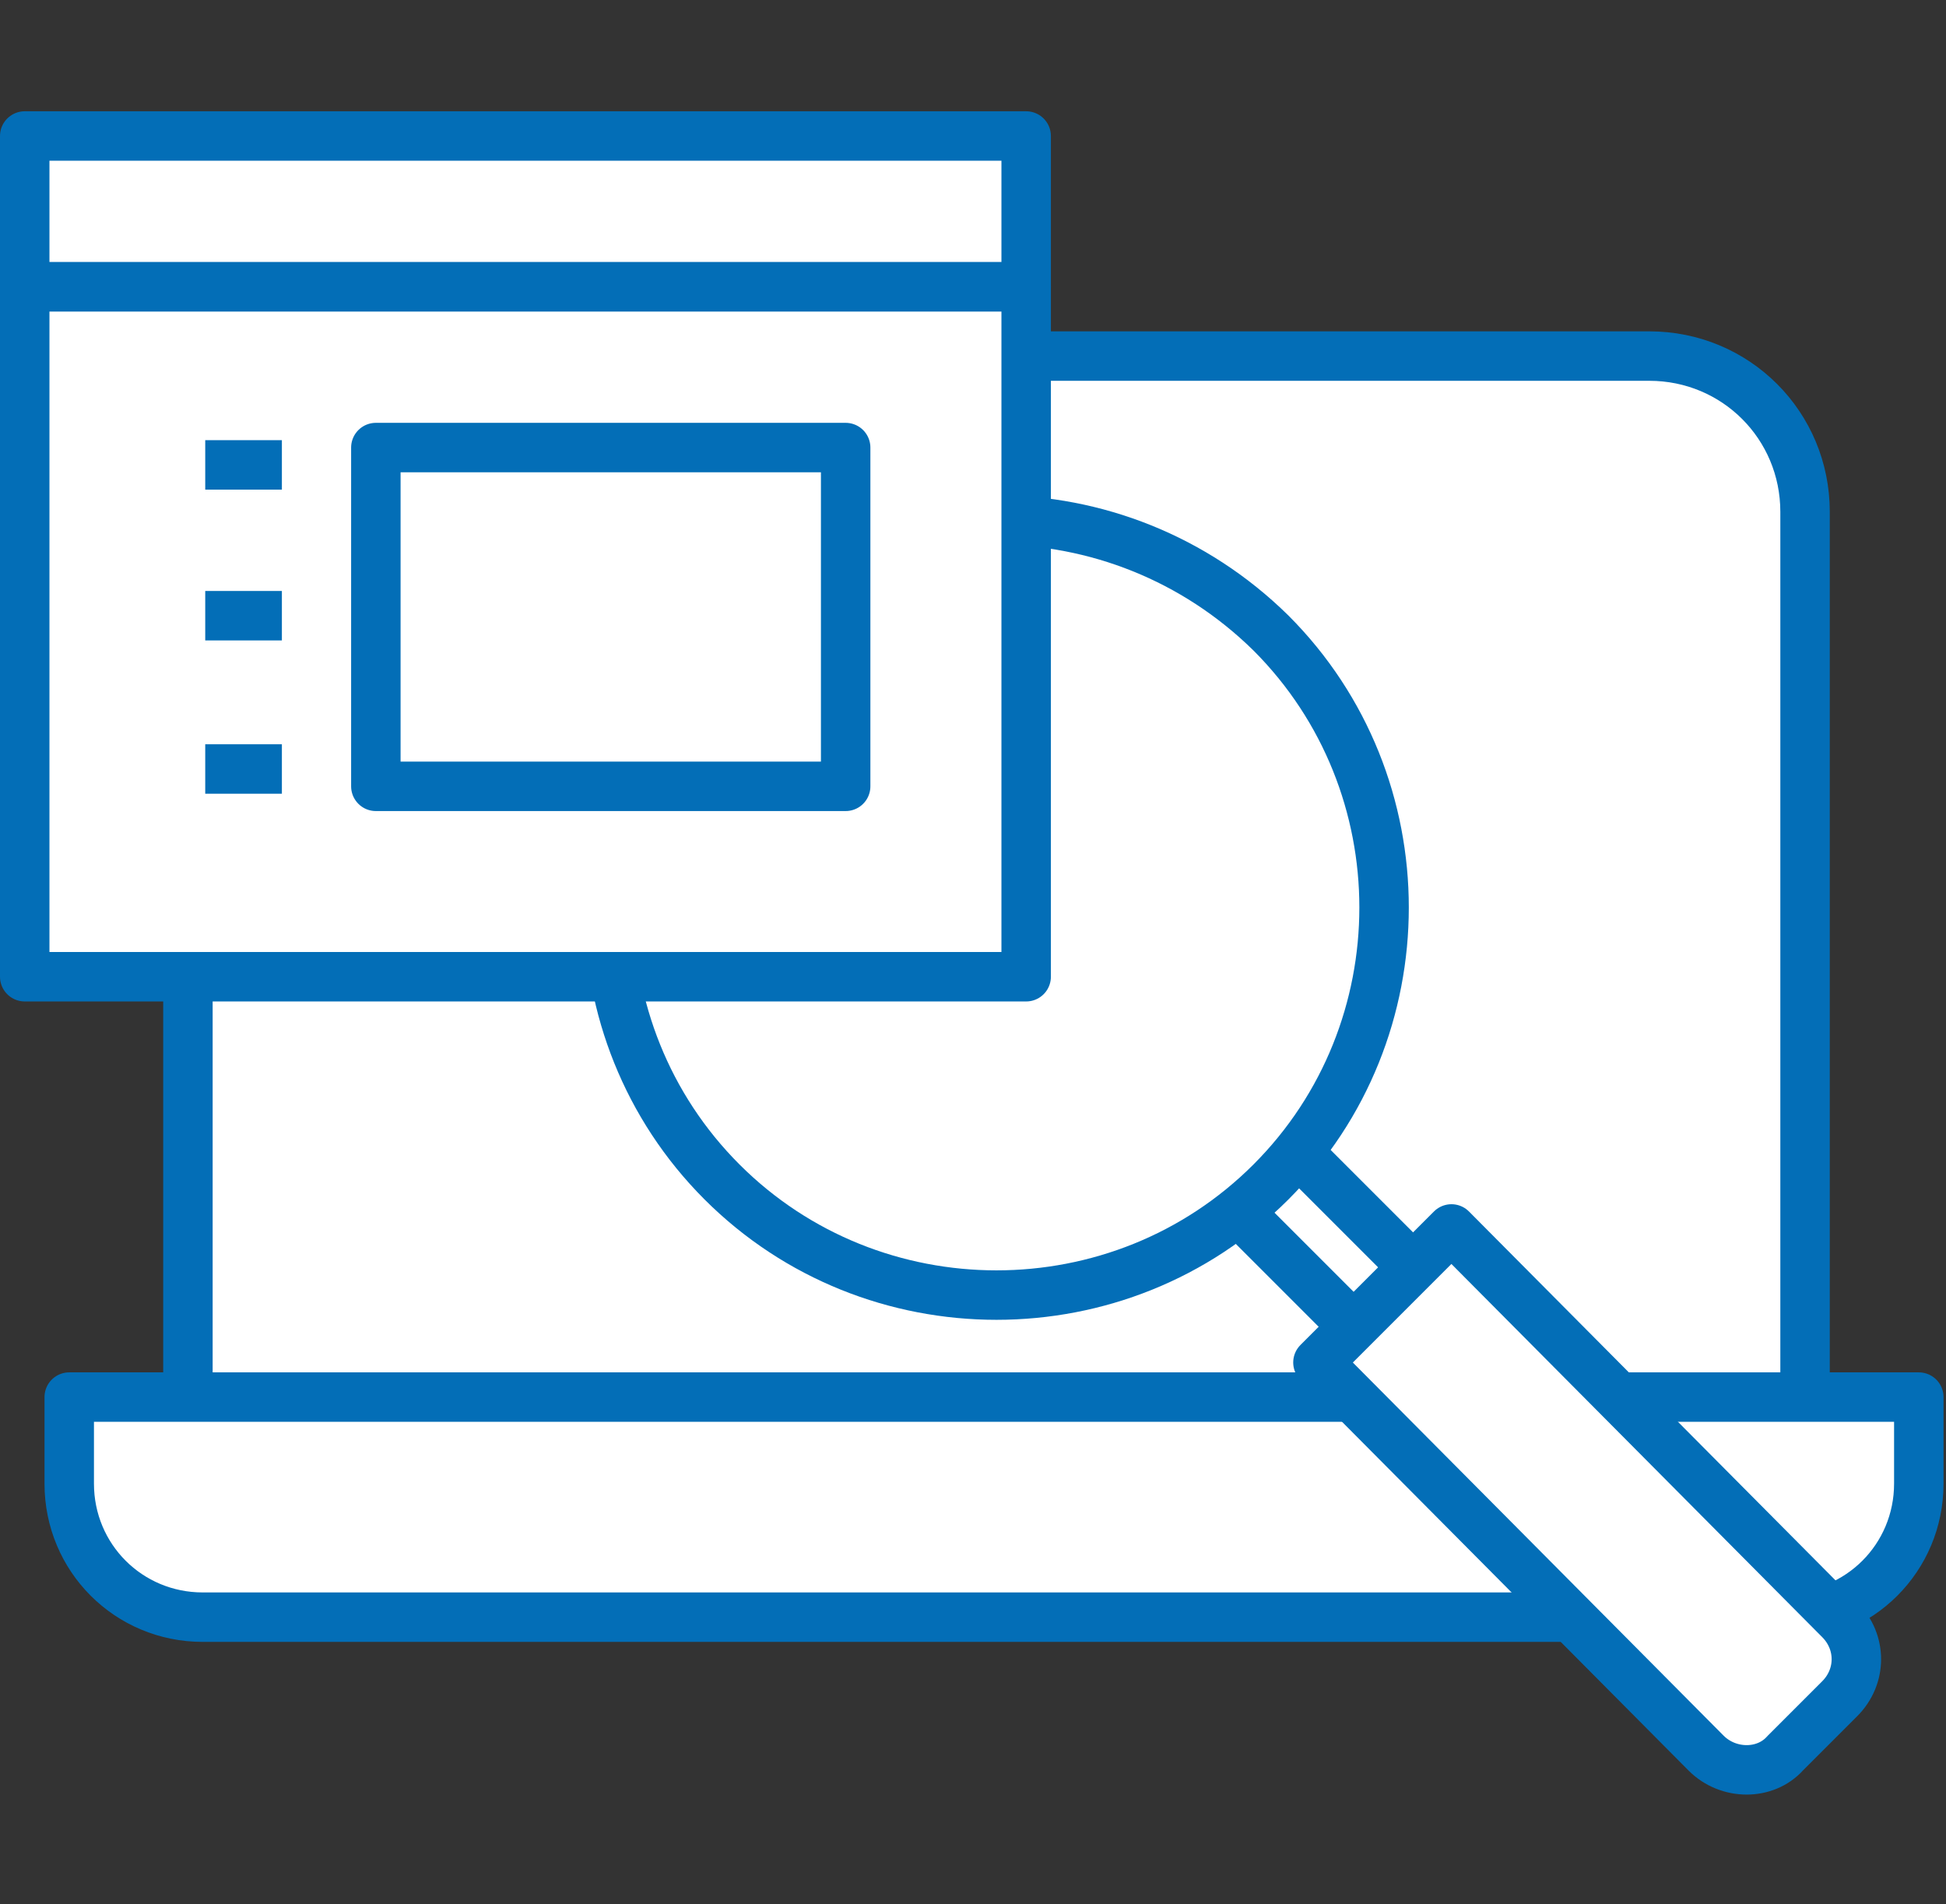 <?xml version="1.0" encoding="utf-8"?>
<!-- Generator: Adobe Illustrator 24.1.1, SVG Export Plug-In . SVG Version: 6.00 Build 0)  -->
<svg version="1.1" id="Layer_10" xmlns="http://www.w3.org/2000/svg" xmlns:xlink="http://www.w3.org/1999/xlink" x="0px" y="0px"
	 viewBox="0 0 78.7 77" style="enable-background:new 0 0 78.7 77;" xml:space="preserve">
<rect x="0" y="0" width="78.7" height="77" fill="#333333" stroke="none"/>
<style type="text/css">
	.st0{fill:#FFFFFF;stroke:#036EB7;stroke-width:2;stroke-linejoin:round;}
</style>
<g>
	<g>
		<g>
			<path class="st0" d="M73,20.7c0-3.5-2.8-6.3-6.3-6.3H13.9c-3.5,0-6.3,2.8-6.3,6.3v40.2H73V20.7z"/>
			<path class="st0" d="M2.8,56.5V60c0,3,2.4,5.4,5.4,5.4h64c3,0,5.4-2.4,5.4-5.4v-3.5H2.8z"/>
		</g>
		<g>
			
				<rect x="56.4" y="37.4" transform="matrix(0.707 -0.707 0.707 0.707 -21.561 57.102)" class="st0" width="3.4" height="34.4"/>
			<path class="st0" d="M51.4,25.6c6.1,6.1,6.1,16.1,0,22.2c-6.1,6.1-16.1,6.1-22.2,0c-6.1-6.1-6.1-16.1,0-22.2
				C35.3,19.5,45.2,19.5,51.4,25.6z"/>
			<g>
				<path class="st0" d="M53.3,55.1L69,70.9c0.9,0.9,2.4,0.9,3.2,0l2.2-2.2c0.9-0.9,0.9-2.3,0-3.2L58.7,49.7L53.3,55.1z"/>
			</g>
		</g>
	</g>
	<g>
		<g>
			<rect x="1" y="5.5" class="st0" width="40.5" height="6.1"/>
			<rect x="1" y="11.6" class="st0" width="40.5" height="27.9"/>
		</g>
		<g>
			<line class="st0" x1="8.3" y1="18.8" x2="11.4" y2="18.8"/>
			<line class="st0" x1="8.3" y1="24.9" x2="11.4" y2="24.9"/>
			<line class="st0" x1="8.3" y1="31.1" x2="11.4" y2="31.1"/>
			<rect x="15.2" y="18.1" class="st0" width="19" height="13.7"/>
		</g>
	</g>
</g>
</svg>
